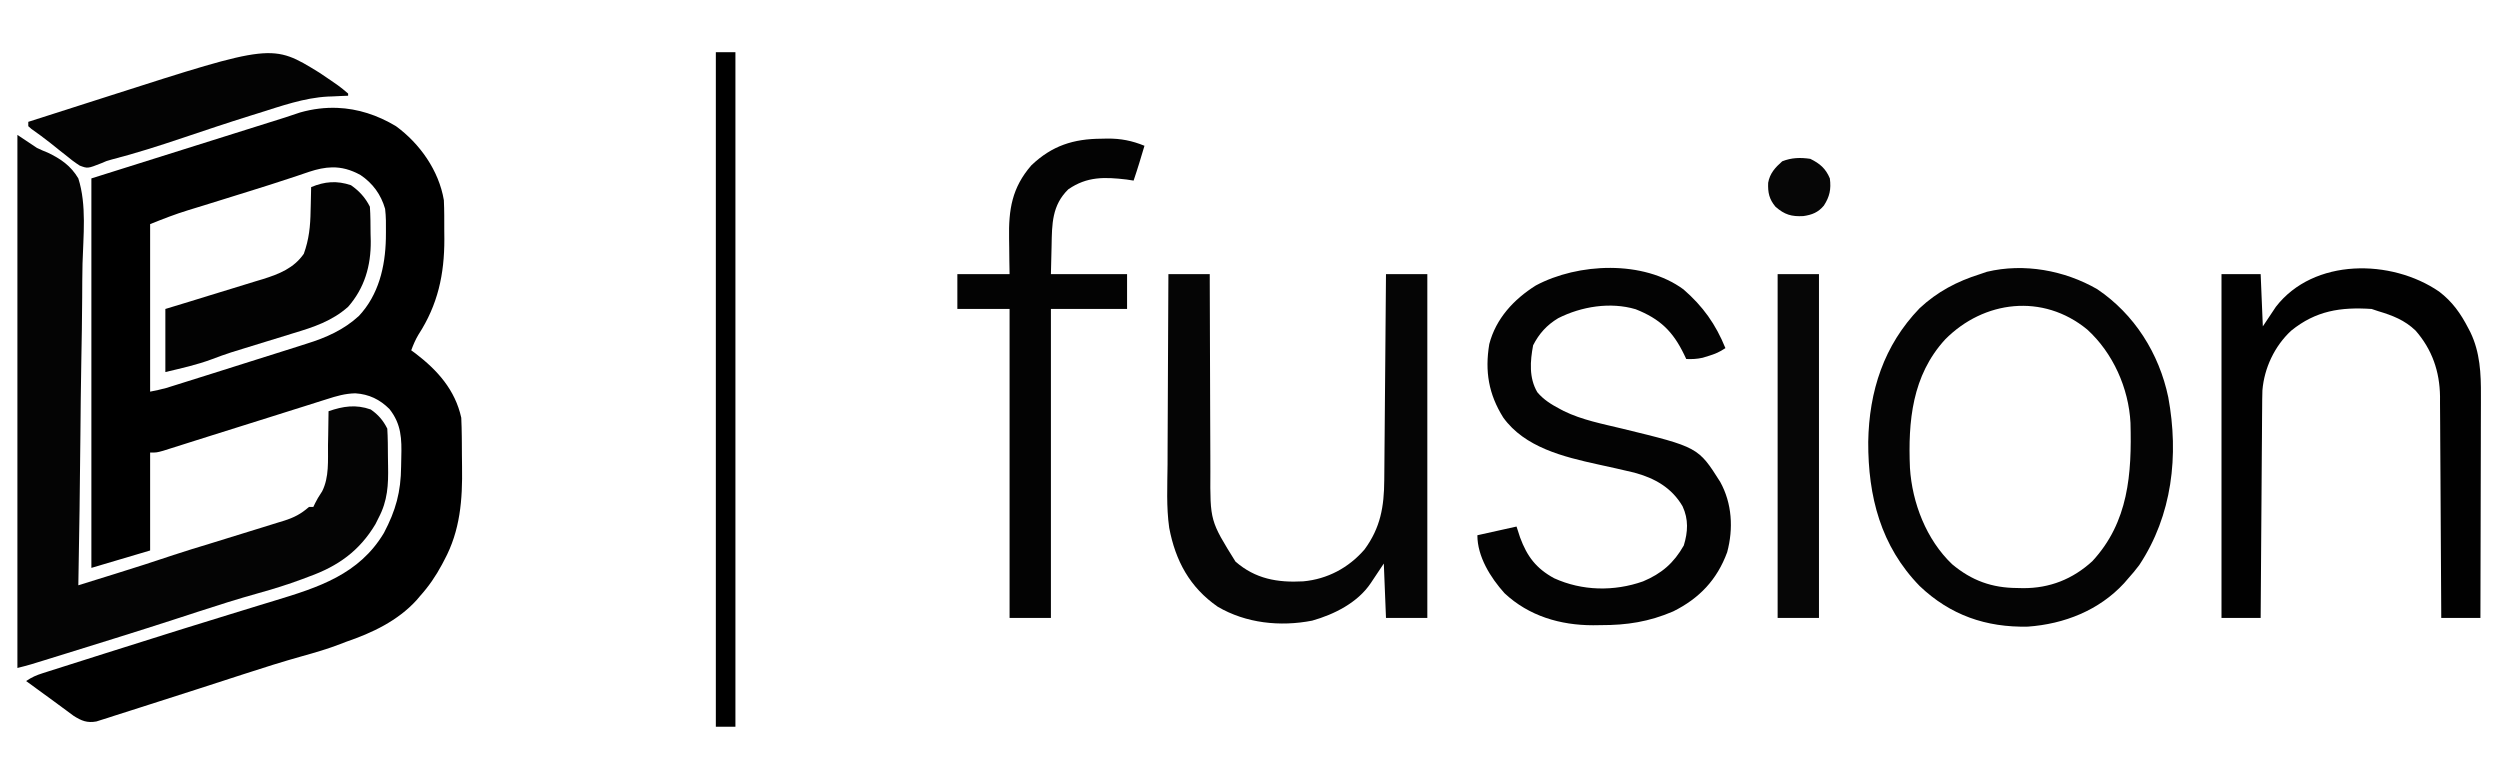 <?xml version="1.0" encoding="UTF-8" standalone="no"?>
<svg
   version="1.1"
   width="1149"
   height="358"
   id="svg15"
   sodipodi:docname="bitpanda-fusion-logo.svg"
   inkscape:version="1.3.2 (091e20e, 2023-11-25, custom)"
   xmlns:inkscape="http://www.inkscape.org/namespaces/inkscape"
   xmlns:sodipodi="http://sodipodi.sourceforge.net/DTD/sodipodi-0.dtd"
   xmlns="http://www.w3.org/2000/svg"
   xmlns:svg="http://www.w3.org/2000/svg">
  <defs
     id="defs15" />
  <sodipodi:namedview
     id="namedview15"
     pagecolor="#ffffff"
     bordercolor="#000000"
     borderopacity="0.25"
     inkscape:showpageshadow="2"
     inkscape:pageopacity="0.0"
     inkscape:pagecheckerboard="0"
     inkscape:deskcolor="#d1d1d1"
     inkscape:zoom="1.4099217"
     inkscape:cx="805.00926"
     inkscape:cy="254.26944"
     inkscape:window-width="1920"
     inkscape:window-height="1009"
     inkscape:window-x="2552"
     inkscape:window-y="340"
     inkscape:window-maximized="1"
     inkscape:current-layer="svg15" />
  <path
     id="path2"
     d="M -26.918 -8.416 C -32.523 -8.641 -38.247 -7.958 -44.062 -6.312 L -51 -4 C -67 1 -67 1 -140 24 L -140 203 L -113 195 L -113 150 C -110 150 -110.001 150.001 -106.977 149.162 L -103.27 147.988 C -101.172 147.329 -99.076 146.668 -96.98 146.002 C -95.559 145.55 -94.138 145.1 -92.715 144.65 C -89.919 143.769 -87.121 142.887 -84.326 142.002 C -79.621 140.511 -74.912 139.032 -70.199 137.562 C -65.869 136.213 -61.542 134.856 -57.219 133.482 C -53.855 132.414 -50.489 131.352 -47.121 130.295 C -45.414 129.76 -43.707 129.224 -42 128.688 C -39.41 127.859 -36.82 127.032 -34.225 126.221 L -31.75 125.449 C -27.368 124.029 -23.316 122.851 -18.684 122.77 C -12.437 123.162 -7.409 125.591 -3 130 C 2.49 136.944 2.671 143.718 2.432 152.332 C 2.393 153.705 2.366 155.078 2.35 156.451 C 2.248 168.087 -0.089 176.567 -5.535 186.918 C -16.945 206.042 -35.729 211.979 -55.891 218.09 C -58.167 218.779 -60.443 219.473 -62.717 220.172 C -67.144 221.538 -71.574 222.903 -76.006 224.256 C -83.14 226.43 -90.263 228.631 -97.379 230.863 C -99.791 231.62 -102.204 232.375 -104.617 233.127 C -115.1 236.392 -125.57 239.699 -136.033 243.029 C -138.293 243.749 -140.553 244.469 -142.812 245.188 C -146.241 246.272 -149.671 247.358 -153.098 248.449 L -156.332 249.48 L -159.447 250.463 L -162.324 251.383 C -165.374 252.352 -167.291 253.194 -170 255 C -168.459 256.126 -166.917 257.251 -165.375 258.375 C -162.639 260.356 -159.9 262.333 -157.186 264.344 C -155.947 265.263 -154.706 266.178 -153.463 267.09 L -151.625 268.438 C -150.477 269.299 -149.324 270.152 -148.164 270.996 C -144.543 273.29 -141.97 274.352 -137.691 273.586 L -135.291 272.82 L -132.525 271.955 L -129.551 270.984 C -126.287 269.952 -123.025 268.916 -119.768 267.865 C -117.459 267.12 -115.148 266.379 -112.836 265.643 C -98.58 261.113 -84.349 256.505 -70.125 251.875 C -61.147 248.943 -52.16 246.106 -43.062 243.562 C -37.124 241.909 -31.274 240.206 -25.52 237.977 L -23 237 C -11.015 232.918 0.838 227.327 9.5 217.777 L 11 216 C 15.044 211.515 18.297 206.757 21.143 201.441 L 22.188 199.438 C 29.535 185.847 30.601 171.637 30.357 156.496 C 30.328 154.644 30.306 152.791 30.295 150.939 C 30.287 149.1 30.277 147.261 30.264 145.422 L 30.238 142.797 C 30.212 139.856 30.131 136.94 30 134 C 27.182 121.216 19.101 112.167 8.906 104.398 L 7 103 C 7.947 100.451 8.931 98.116 10.332 95.781 C 19.241 82.053 22.25 68.084 22.225 51.881 L 22.188 48.062 C 22.185 43.373 22.224 38.685 22 34 C 19.719 20.409 10.973 8.023 0 0 C -8.562 -5.148 -17.576 -8.042 -26.918 -8.416 z M -29.359 18.926 C -25.044 18.857 -20.884 19.92 -16.297 22.449 C -10.65 26.262 -6.896 31.422 -5 38 C -4.58 41.572 -4.572 45.095 -4.625 48.688 L -4.654 51.652 C -4.924 64.565 -7.962 77.543 -17.084 87.238 C -23.973 93.573 -32.174 97.209 -41 99.938 L -44.305 101 C -46.912 101.833 -49.52 102.66 -52.133 103.477 C -56.924 104.974 -61.71 106.49 -66.494 108.008 C -72.286 109.844 -78.08 111.673 -83.875 113.5 L -87.365 114.6 C -90.678 115.642 -93.991 116.682 -97.305 117.719 L -100.348 118.678 L -103.18 119.561 L -105.645 120.332 C -108.064 121.017 -110.535 121.507 -113 122 L -113 45 C -107.026 42.61 -101.442 40.408 -95.352 38.555 C -93.963 38.129 -92.573 37.704 -91.184 37.277 L -89.078 36.635 C -85.785 35.629 -82.498 34.599 -79.211 33.57 C -77.917 33.166 -76.624 32.763 -75.33 32.359 L -73.371 31.748 C -71.311 31.106 -69.252 30.464 -67.191 29.824 C -60.895 27.865 -54.61 25.887 -48.355 23.797 L -45.355 22.805 C -43.562 22.208 -41.773 21.6 -39.988 20.98 C -36.168 19.716 -32.716 18.979 -29.359 18.926 z "
     transform="translate(182,58)" />
  <path
     d="M0 0 C4.455 2.97 4.455 2.97 9 6 C10.633 6.773 12.286 7.509 13.97 8.162 C19.952 11.016 24.568 14.217 28 20 C31.9 32.185 30.264 46.592 29.926 59.18 C29.807 64.383 29.796 69.587 29.774 74.791 C29.715 84.628 29.56 94.46 29.368 104.295 C29.155 115.499 29.051 126.703 28.956 137.908 C28.758 160.941 28.424 183.97 28 207 C32.283 205.669 36.566 204.337 40.848 203.002 C42.297 202.551 43.747 202.1 45.197 201.65 C54.07 198.893 62.911 196.063 71.716 193.093 C77.114 191.296 82.558 189.656 88 188 C94.08 186.139 100.154 184.259 106.223 182.364 C108.087 181.784 109.953 181.208 111.82 180.636 C114.55 179.799 117.275 178.948 120 178.094 C121.245 177.717 121.245 177.717 122.516 177.333 C127.138 175.866 130.296 174.245 134 171 C134.66 171 135.32 171 136 171 C136.287 170.406 136.574 169.813 136.87 169.201 C138 167 138 167 140.078 163.781 C143.335 157.268 142.683 149.621 142.75 142.5 C142.778 140.995 142.808 139.49 142.84 137.984 C142.913 134.323 142.963 130.662 143 127 C149.725 124.677 155.538 123.782 162.375 126.188 C165.837 128.578 168.12 131.241 170 135 C170.26 139.278 170.271 143.561 170.295 147.846 C170.307 149.268 170.327 150.689 170.357 152.111 C170.539 160.8 170.163 168.141 166 176 C165.519 176.963 165.038 177.926 164.543 178.918 C157.203 191.207 147.366 198.21 134 203 C133.007 203.378 132.015 203.755 130.992 204.145 C124.314 206.631 117.611 208.72 110.75 210.625 C101.377 213.234 92.123 216.17 82.875 219.188 C79.935 220.146 76.995 221.105 74.055 222.062 C72.941 222.425 72.941 222.425 71.804 222.796 C63.553 225.479 55.279 228.09 47 230.688 C46.273 230.915 45.547 231.143 44.798 231.378 C34.893 234.483 24.982 237.566 15.062 240.625 C13.991 240.956 12.919 241.287 11.814 241.628 C10.835 241.928 9.856 242.229 8.848 242.539 C8.002 242.799 7.157 243.059 6.285 243.327 C4.206 243.939 2.103 244.474 0 245 C0 164.15 0 83.3 0 0 Z "
     fill="#040404"
     transform="translate(8,62)"
     id="path3" />
  <path
     d="M0 0 C17.101 11.5 28.468 29.534 32.674 49.684 C37.598 76.447 34.512 103.9 19.348 126.812 C17.703 129.02 15.984 131.069 14.137 133.109 C13.557 133.781 12.977 134.453 12.379 135.145 C0.877 147.633 -15.156 153.915 -31.863 155.109 C-51.055 155.522 -67.468 149.864 -81.555 136.477 C-99.489 118.087 -105.325 95.219 -105.225 70.192 C-104.843 46.9 -98.048 25.818 -81.645 8.809 C-73.501 1.196 -64.449 -3.568 -53.863 -6.891 C-52.815 -7.249 -51.767 -7.607 -50.688 -7.977 C-33.624 -12.055 -15.03 -8.652 0 0 Z M-69.863 23.109 C-85.062 39.693 -86.958 60.716 -86.048 82.205 C-85.025 98.293 -78.481 115.172 -66.676 126.422 C-57.632 133.987 -48.35 137.295 -36.801 137.359 C-35.897 137.38 -34.992 137.401 -34.061 137.422 C-21.856 137.492 -11.28 133.309 -2.238 125.047 C14.446 107.064 15.939 84.809 15.307 61.437 C14.493 45.535 7.259 29.293 -4.59 18.543 C-24.97 1.811 -52.164 5.207 -69.863 23.109 Z "
     fill="#040404"
     transform="translate(963.863,132.891)"
     id="path6" />
  <path
     d="M0 0 C6.27 0 12.54 0 19 0 C19.001 1.389 19.003 2.778 19.004 4.209 C19.021 17.332 19.064 30.455 19.132 43.578 C19.167 50.324 19.192 57.07 19.196 63.816 C19.2 70.332 19.228 76.849 19.273 83.365 C19.286 85.845 19.291 88.324 19.286 90.804 C19.163 113.37 19.163 113.37 30.82 132.094 C39.94 140.07 50.152 141.841 61.959 141.187 C73.097 140.169 82.836 134.959 90.133 126.539 C97.488 116.537 99.132 106.845 99.205 94.68 C99.215 93.655 99.225 92.63 99.235 91.574 C99.267 88.198 99.292 84.822 99.316 81.445 C99.337 79.1 99.358 76.754 99.379 74.409 C99.434 68.244 99.484 62.079 99.532 55.914 C99.583 49.62 99.638 43.325 99.693 37.031 C99.801 24.688 99.902 12.344 100 0 C106.27 0 112.54 0 119 0 C119 52.14 119 104.28 119 158 C112.73 158 106.46 158 100 158 C99.505 145.625 99.505 145.625 99 133 C97.02 135.97 95.04 138.94 93 142 C87.032 150.951 76.208 156.388 66.062 159.25 C51.349 162.115 35.654 160.46 22.668 152.852 C9.798 143.92 3.246 131.751 0.369 116.592 C-0.996 107.011 -0.475 97.151 -0.391 87.5 C-0.383 84.967 -0.377 82.434 -0.373 79.901 C-0.36 73.958 -0.328 68.016 -0.288 62.074 C-0.243 55.298 -0.221 48.521 -0.201 41.744 C-0.16 27.829 -0.089 13.915 0 0 Z "
     fill="#050505"
     transform="translate(537,126)"
     id="path7" />
  <path
     d="M0 0 C8.959 7.778 14.816 16.019 19.266 26.988 C16.505 28.829 14.52 29.672 11.391 30.613 C10.126 31.004 10.126 31.004 8.836 31.402 C6.223 31.998 3.935 32.094 1.266 31.988 C0.794 30.992 0.794 30.992 0.312 29.977 C-4.892 19.238 -10.763 13.56 -21.984 9.113 C-33.633 5.662 -46.914 7.828 -57.609 13.238 C-62.81 16.382 -66.349 20.281 -69.109 25.676 C-70.483 32.954 -71.067 40.662 -67.188 47.246 C-64.301 50.706 -60.689 52.911 -56.734 54.988 C-56.173 55.287 -55.612 55.585 -55.034 55.893 C-46.593 60.026 -37.258 61.784 -28.174 63.986 C6.771 72.501 6.771 72.501 16.895 88.5 C22.32 98.346 22.99 109.898 20.078 120.777 C15.42 133.453 7.274 142.019 -4.734 147.988 C-15.843 152.758 -25.998 154.334 -38.047 154.301 C-39.193 154.317 -40.34 154.333 -41.521 154.35 C-56.577 154.358 -71.026 150.14 -82.254 139.633 C-88.731 132.438 -94.734 122.781 -94.734 112.988 C-88.794 111.668 -82.854 110.348 -76.734 108.988 C-76.198 110.638 -75.662 112.288 -75.109 113.988 C-71.881 122.72 -67.731 128.23 -59.484 132.734 C-46.58 138.618 -31.869 138.883 -18.574 134.184 C-10.039 130.591 -4.432 125.755 0.141 117.676 C2.042 111.444 2.366 105.683 -0.422 99.676 C-5.404 91.132 -13.209 86.758 -22.575 84.218 C-28.148 82.864 -33.749 81.648 -39.352 80.422 C-55.12 76.95 -72.99 72.618 -82.859 58.863 C-89.565 48.135 -91.333 37.674 -89.262 25.125 C-86.217 13.404 -77.973 4.534 -67.879 -1.805 C-48.457 -12.195 -18.437 -13.565 0 0 Z "
     fill="#030303"
     transform="translate(773.734,133.012)"
     id="path8" />
  <path
     d="M0 0 C6.121 4.655 9.962 10.122 13.438 16.875 C13.768 17.51 14.098 18.146 14.438 18.8 C18.832 27.947 19.297 37.722 19.227 47.714 C19.227 48.827 19.228 49.941 19.228 51.088 C19.227 54.729 19.211 58.37 19.195 62.012 C19.192 64.552 19.189 67.092 19.187 69.632 C19.18 75.61 19.164 81.588 19.144 87.566 C19.122 94.379 19.111 101.191 19.101 108.004 C19.08 122.003 19.044 136.001 19 150 C13.06 150 7.12 150 1 150 C0.994 148.644 0.988 147.288 0.982 145.891 C0.925 133.091 0.852 120.291 0.764 107.491 C0.72 100.911 0.68 94.332 0.654 87.751 C0.627 81.397 0.587 75.043 0.537 68.689 C0.52 66.269 0.509 63.849 0.502 61.429 C0.493 58.03 0.465 54.632 0.432 51.233 C0.434 50.24 0.435 49.248 0.437 48.225 C0.283 36.741 -3.175 26.681 -10.781 17.957 C-15.834 13.101 -21.366 10.994 -28 9 C-29.485 8.505 -29.485 8.505 -31 8 C-45.192 7.067 -56.621 8.758 -68 18 C-75.582 25.03 -80.367 35.141 -81.196 45.437 C-81.284 48.203 -81.313 50.963 -81.319 53.73 C-81.329 54.775 -81.339 55.82 -81.349 56.897 C-81.38 60.327 -81.397 63.757 -81.414 67.188 C-81.433 69.575 -81.452 71.963 -81.473 74.35 C-81.524 80.617 -81.564 86.884 -81.601 93.15 C-81.641 99.552 -81.692 105.954 -81.742 112.355 C-81.839 124.904 -81.923 137.452 -82 150 C-87.94 150 -93.88 150 -100 150 C-100 97.86 -100 45.72 -100 -8 C-94.06 -8 -88.12 -8 -82 -8 C-81.67 -0.08 -81.34 7.84 -81 16 C-79.02 13.03 -77.04 10.06 -75 7 C-57.598 -15.489 -21.901 -15.019 0 0 Z "
     fill="#010101"
     transform="translate(1121,134)"
     id="path9" />
  <path
     d="M0 0 C0.908 -0.021 1.816 -0.041 2.752 -0.062 C8.978 -0.098 14.047 0.9 19.812 3.25 C18.223 8.611 16.623 13.958 14.812 19.25 C13.74 19.085 12.668 18.92 11.562 18.75 C1.496 17.576 -6.548 17.299 -15.188 23.25 C-22.743 30.611 -22.691 39.24 -22.875 49.188 C-22.978 53.498 -23.081 57.809 -23.188 62.25 C-11.637 62.25 -0.087 62.25 11.812 62.25 C11.812 67.53 11.812 72.81 11.812 78.25 C0.263 78.25 -11.287 78.25 -23.188 78.25 C-23.188 125.11 -23.188 171.97 -23.188 220.25 C-29.457 220.25 -35.727 220.25 -42.188 220.25 C-42.188 173.39 -42.188 126.53 -42.188 78.25 C-50.108 78.25 -58.028 78.25 -66.188 78.25 C-66.188 72.97 -66.188 67.69 -66.188 62.25 C-58.267 62.25 -50.347 62.25 -42.188 62.25 C-42.222 60.2 -42.257 58.151 -42.293 56.039 C-42.314 54.02 -42.335 52.001 -42.352 49.982 C-42.367 48.595 -42.388 47.208 -42.414 45.822 C-42.658 32.533 -41.1 22.527 -32.188 12.25 C-22.684 3.18 -12.811 0.071 0 0 Z "
     fill="#030303"
     transform="translate(506.188,63.75)"
     id="path10" />
  <path
     d="M0 0 C3.777 2.635 6.604 5.707 8.688 9.875 C8.988 14.014 8.966 18.163 9 22.312 C9.044 24.021 9.044 24.021 9.088 25.764 C9.172 37.042 6.233 47.261 -1.312 55.875 C-8.672 62.422 -17.187 65.233 -26.438 68 C-27.83 68.431 -29.221 68.863 -30.612 69.297 C-33.313 70.137 -36.015 70.967 -38.722 71.787 C-42.365 72.891 -46.001 74.014 -49.634 75.148 C-51.479 75.724 -53.325 76.294 -55.172 76.863 C-58.092 77.804 -60.947 78.844 -63.812 79.938 C-70.809 82.563 -78.054 84.138 -85.312 85.875 C-85.312 76.305 -85.312 66.735 -85.312 56.875 C-81.507 55.717 -77.702 54.56 -73.781 53.367 C-70.728 52.428 -67.675 51.486 -64.624 50.542 C-61.414 49.55 -58.202 48.565 -54.987 47.591 C-51.289 46.469 -47.597 45.326 -43.906 44.18 C-42.766 43.839 -41.626 43.498 -40.452 43.147 C-32.993 40.8 -26.278 38.145 -21.683 31.528 C-19.282 24.907 -18.661 18.768 -18.562 11.75 C-18.533 10.698 -18.503 9.646 -18.473 8.562 C-18.403 6 -18.35 3.438 -18.312 0.875 C-12.083 -1.73 -6.468 -2.197 0 0 Z "
     fill="#020202"
     transform="translate(161.312,85.125)"
     id="path11" />
  <path
     d="M0 0 C9.36 6.303 9.36 6.303 13.25 9.625 C13.25 9.955 13.25 10.285 13.25 10.625 C12.234 10.662 11.218 10.7 10.172 10.738 C8.781 10.804 7.391 10.87 6 10.938 C5.337 10.96 4.675 10.983 3.992 11.006 C-6.976 11.575 -17.529 15.367 -27.938 18.625 C-29.176 19.01 -30.414 19.395 -31.689 19.792 C-42.13 23.056 -52.498 26.531 -62.864 30.025 C-73.659 33.658 -84.489 37.125 -95.523 39.969 C-97.82 40.601 -97.82 40.601 -100.211 41.654 C-106.455 44.113 -106.455 44.113 -110.098 42.741 C-112.515 41.201 -114.678 39.526 -116.875 37.688 C-117.621 37.104 -118.368 36.521 -119.137 35.92 C-120.624 34.755 -122.1 33.575 -123.563 32.379 C-126.401 30.103 -129.346 27.989 -132.312 25.885 C-132.787 25.469 -133.261 25.053 -133.75 24.625 C-133.75 23.965 -133.75 23.305 -133.75 22.625 C-125.169 19.874 -116.587 17.126 -108.004 14.382 C-104.016 13.107 -100.028 11.831 -96.041 10.552 C-21.611 -13.315 -21.611 -13.315 0 0 Z "
     fill="#030303"
     transform="translate(146.75,33.375)"
     id="path12" />
  <path
     d="M0 0 C6.27 0 12.54 0 19 0 C19 52.14 19 104.28 19 158 C12.73 158 6.46 158 0 158 C0 105.86 0 53.72 0 0 Z "
     fill="#060606"
     transform="translate(817,126)"
     id="path13" />
  <path
     d="M0 0 C2.97 0 5.94 0 9 0 C9 102.3 9 204.6 9 310 C6.03 310 3.06 310 0 310 C0 207.7 0 105.4 0 0 Z "
     fill="#000000"
     transform="translate(329,24)"
     id="path14" />
  <path
     d="M0 0 C4.413 2.166 7.091 4.439 9 9 C9.645 13.973 8.924 17.348 6.254 21.488 C3.653 24.624 0.793 25.743 -3.176 26.312 C-8.594 26.604 -11.814 25.688 -16 22 C-18.885 18.538 -19.539 15.512 -19.352 10.992 C-18.587 6.66 -16.075 3.948 -12.875 1.125 C-8.557 -0.565 -4.573 -0.66 0 0 Z "
     fill="#060606"
     transform="translate(832,73)"
     id="path15" />
</svg>
